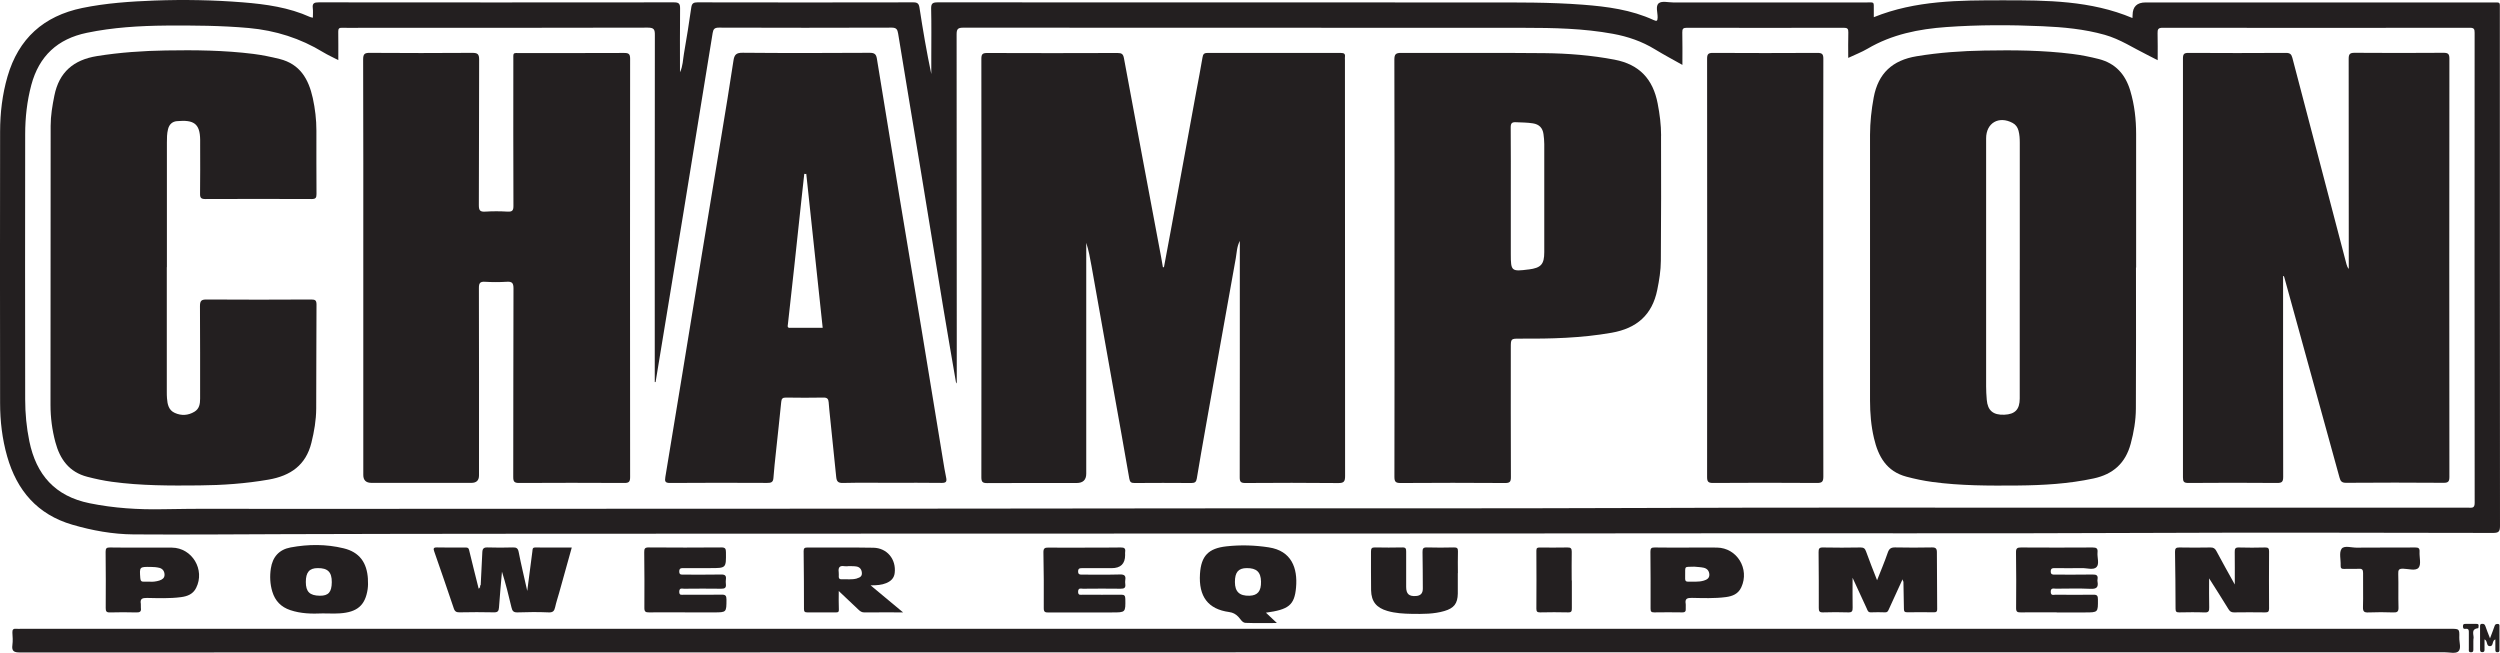 <?xml version="1.0" encoding="UTF-8"?>
<svg id="Layer_2" data-name="Layer 2" xmlns="http://www.w3.org/2000/svg" viewBox="0 0 510.34 133.26">
  <defs>
    <style>
      .cls-1 {
        fill: #231f20;
        stroke-width: 0px;
      }
    </style>
  </defs>
  <g id="Layer_1-2" data-name="Layer 1">
    <g>
      <path class="cls-1" d="M252.23,133.16c-82.71,0-165.42,0-248.14.03-1.2,0-1.74-.23-1.56-1.52.11-.83.06-1.68,0-2.52-.04-.64.21-.86.82-.79.32.04.64,0,.96,0,165.3,0,330.61,0,495.91,0,1.83,0,1.86,0,1.81,1.79-.02.98.46,2.29-.22,2.85-.57.48-1.83.15-2.79.15-82.27,0-164.54,0-246.82,0Z"/>
      <path class="cls-1" d="M98.13,119.43c.11-2.23.24-4.46.33-6.7.03-.74.3-1.01,1.08-.98,1.72.06,3.44.05,5.15,0,.71-.02,1.04.15,1.19.93.5,2.57,1.12,5.12,1.75,7.95.38-2.88.72-5.48,1.05-8.09.05-.4-.02-.79.61-.78,2.43.03,4.86.01,7.43.01-.88,3.18-1.73,6.24-2.59,9.29-.27.96-.59,1.9-.8,2.87-.17.77-.44,1.12-1.33,1.08-2.11-.09-4.24-.08-6.35,0-.83.03-1.08-.3-1.24-1.02-.57-2.44-1.18-4.86-1.94-7.29-.21,2.44-.44,4.88-.61,7.33-.05.75-.29.99-1.06.97-2.32-.06-4.64-.04-6.95,0-.64.01-.99-.13-1.21-.79-1.3-3.88-2.65-7.75-3.99-11.61-.19-.54-.24-.87.54-.85,1.92.05,3.84.02,5.75.02.36,0,.69-.02.81.48.63,2.63,1.3,5.25,1.95,7.87.08.08.17.25.21.25.17,0,.07-.18.09-.27.05-.22,0-.46.11-.68Z"/>
      <path class="cls-1" d="M388.35,118.32c-.94,2.06-1.9,4.12-2.83,6.19-.15.34-.32.5-.7.49-.96-.02-1.92-.05-2.88,0-.62.03-.7-.4-.87-.78-.95-2.05-1.89-4.11-2.89-6.27,0,2.12-.03,4.1.01,6.09.01.69-.11,1-.9.97-1.72-.06-3.44-.05-5.16,0-.72.02-.85-.25-.85-.9.01-3.8,0-7.6-.04-11.39,0-.69.1-.98.89-.96,2.56.06,5.12.04,7.68,0,.62,0,.9.19,1.11.79.69,1.95,1.47,3.86,2.26,5.9.75-1.92,1.54-3.76,2.19-5.66.29-.83.7-1.06,1.54-1.04,2.48.05,4.96.05,7.44,0,.78-.02,1.04.21,1.04.98,0,3.88.03,7.75.06,11.63,0,.46-.15.64-.62.63-1.84-.02-3.68-.03-5.52,0-.57,0-.65-.24-.65-.72-.02-1.84-.06-3.67-.1-5.51.01-.2.28-.54-.24-.46Z"/>
      <path class="cls-1" d="M456.2,119.32c0-2.41.02-4.53-.01-6.64,0-.62.07-.94.82-.92,1.8.05,3.6.05,5.4,0,.65-.02.79.22.79.83-.02,3.88-.03,7.76,0,11.63,0,.65-.21.8-.82.79-2.12-.03-4.24-.03-6.36,0-.57,0-.84-.22-1.12-.68-1.24-2.03-2.52-4.03-3.94-6.27,0,2.15-.03,4.04.02,5.94.02.74-.12,1.06-.96,1.02-1.72-.07-3.44-.04-5.16-.01-.58.01-.75-.16-.75-.74-.01-3.88-.04-7.75-.11-11.63-.01-.69.21-.89.88-.88,2.12.04,4.24.04,6.36,0,.6-.01.92.19,1.2.72,1.17,2.21,2.4,4.38,3.76,6.84Z"/>
      <path class="cls-1" d="M297.59,117c0,1.4.02,2.8,0,4.19-.04,2.01-.77,2.96-2.74,3.54-2.17.64-4.41.61-6.65.58-1.67-.03-3.35-.12-4.97-.59-2.25-.65-3.29-1.91-3.34-4.22-.05-2.64,0-5.27-.02-7.91,0-.61.14-.85.79-.84,1.88.04,3.76.04,5.63,0,.7-.02.76.29.76.86-.02,2.4-.02,4.79,0,7.19,0,1.45.58,1.96,1.98,1.87.98-.06,1.43-.56,1.42-1.54-.03-2.48,0-4.95-.06-7.43-.01-.71.13-.98.91-.95,1.84.06,3.67.04,5.51,0,.62-.01.83.16.81.8-.05,1.48-.01,2.96-.01,4.43Z"/>
      <path class="cls-1" d="M139.83,125c-2.44,0-4.88-.02-7.32.01-.69.01-.98-.12-.97-.91.03-3.8.01-7.59-.03-11.39,0-.7.12-.96.9-.96,4.96.04,9.92.04,14.87,0,.79,0,.9.29.91.97.04,3.25.06,3.25-3.18,3.25-1.84,0-3.68,0-5.52,0-.49,0-.83.04-.83.69,0,.7.41.64.86.64,2.56,0,5.12.03,7.68-.02.8-.02,1.09.23.98,1.01-.04.31-.04.64,0,.96.09.75-.24.94-.96.93-2.52-.04-5.04-.02-7.56,0-.41,0-.98-.25-1,.59-.02.84.52.63.96.63,2.56,0,5.12.04,7.68-.01.79-.02,1,.21,1,1-.01,2.62.02,2.62-2.6,2.62-1.96,0-3.92,0-5.88,0Z"/>
      <path class="cls-1" d="M419.84,125c-2.44,0-4.88-.02-7.32.01-.68.01-.97-.09-.96-.89.04-3.8.03-7.6-.02-11.39-.01-.82.27-.97,1.02-.97,4.88.03,9.76.03,14.63,0,.78,0,1.07.2.99.99-.1,1.03.42,2.36-.2,3.01-.62.66-1.96.19-2.98.21-1.84.03-3.68.02-5.52,0-.49,0-.85.03-.85.68,0,.68.41.65.88.65,2.56,0,5.12.02,7.68-.02.76-.01,1.13.17.99.98-.03.16-.03.32,0,.48.2,1.12-.19,1.51-1.39,1.46-2.35-.11-4.72-.04-7.08-.03-.46,0-1.1-.25-1.08.66.02.85.63.56,1.03.57,2.56.02,5.12.04,7.68,0,.76-.01.92.23.92.95.02,2.67.05,2.67-2.66,2.67-1.92,0-3.84,0-5.76,0Z"/>
      <path class="cls-1" d="M221.45,111.78c2.44,0,4.88.03,7.32-.02.75-.02,1.03.2.91.94-.03.2,0,.4,0,.6q0,2.68-2.74,2.68c-2,0-4,0-6,0-.46,0-.85-.01-.86.66,0,.68.38.66.85.66,2.56,0,5.12.04,7.68-.03.91-.02,1.24.24,1.1,1.13-.04.27-.04.56,0,.84.1.74-.2.95-.94.94-2.56-.04-5.12-.02-7.68,0-.41,0-.99-.25-1.01.59-.02.84.54.63.97.63,2.6.01,5.2.03,7.8,0,.68-.01.86.2.87.87.04,2.75.07,2.75-2.7,2.75-4.32,0-8.64-.01-12.96.01-.65,0-1-.04-.99-.87.03-3.8,0-7.59-.07-11.39-.01-.81.24-1,1.01-.99,2.48.04,4.96.02,7.44.02Z"/>
      <path class="cls-1" d="M485.84,111.77c2.4,0,4.79.02,7.19-.01.66,0,.93.15.89.86-.07,1.11.37,2.55-.18,3.25-.58.75-2.09.24-3.18.22-.88-.02-1.02.27-.99,1.08.07,2.27-.02,4.55.05,6.83.03.88-.28,1.05-1.08,1.02-1.67-.06-3.36-.07-5.03,0-.86.04-1.17-.14-1.14-1.09.07-2.31-.01-4.63.02-6.94,0-.67-.16-.92-.86-.88-.99.06-2-.02-2.99.03-.59.03-.76-.19-.73-.75.05-1.15-.36-2.61.2-3.37.54-.73,2.08-.19,3.18-.22,1.56-.04,3.11-.01,4.67-.01Z"/>
      <path class="cls-1" d="M320.87,118.52c0,1.88-.01,3.76,0,5.63,0,.55-.03.88-.74.86-1.92-.05-3.84-.04-5.75,0-.57,0-.75-.16-.75-.74.02-3.96.03-7.91,0-11.87,0-.6.25-.63.7-.63,1.88.01,3.76.03,5.64-.01.68-.02.89.2.88.88-.04,1.96-.01,3.92-.01,5.87.01,0,.03,0,.04,0Z"/>
      <path class="cls-1" d="M508.3,130.31c.39-1.05.69-1.78.94-2.54.11-.35.34-.4.63-.4.44.01.36.34.36.6,0,1.52,0,3.04,0,4.56,0,.27.06.58-.37.61-.5.03-.47-.31-.47-.64,0-.64,0-1.28,0-1.97-.72.22-.33,1.34-1.07,1.38-.85.04-.44-1.09-1.14-1.4,0,.72,0,1.38,0,2.03,0,.28.01.56-.4.59-.46.03-.51-.24-.51-.6,0-1.52,0-3.04,0-4.56,0-.27-.04-.59.38-.62.36-.03.58.08.71.47.24.75.56,1.48.93,2.46Z"/>
      <path class="cls-1" d="M504.9,130.77c0,.56,0,1.11,0,1.67,0,.36.05.73-.51.71-.53-.02-.4-.39-.41-.68-.01-1.07-.01-2.15,0-3.22,0-.5.05-.99-.7-.88-.46.06-.51-.22-.5-.59,0-.41.26-.42.55-.42.72,0,1.43,0,2.15,0,.24,0,.51,0,.5.35,0,.19-.05.53-.11.53-1.67.2-.71,1.5-.96,2.28-.02.07,0,.16,0,.24Z"/>
      <path class="cls-1" d="M98.13,119.43v1.27c-.35-.11-.41-.33-.41-.57.37-.09.19-.51.41-.7Z"/>
      <path class="cls-1" d="M388.35,118.32c.03-.21.21-.48.33-.37.26.24.11.56-.09.83-.08-.15-.16-.31-.24-.46Z"/>
      <path class="cls-1" d="M510.31,2.05c0-1.76.18-1.54-1.52-1.55-23.6,0-47.2,0-70.8,0q-2.62,0-2.65,2.55c0,.19-.02.38-.03.63C426.79.09,417.83.06,408.9.06c-8.91,0-17.85,0-26.39,3.45,0-.54,0-.98,0-1.42-.02-1.84.21-1.59-1.59-1.59-13.12,0-26.24,0-39.36,0-1,0-2.28-.35-2.92.14-.75.58-.23,1.93-.26,2.95-.02.72-.18.79-.82.5-4.57-2.1-9.48-2.75-14.42-3.13-6.74-.52-13.5-.46-20.25-.46-37.16,0-74.32,0-111.47-.02-1.04,0-1.36.22-1.34,1.3.08,3.28.03,6.56.03,9.84,0,1.17,0,2.33,0,3.49-.95-4.51-1.72-9.02-2.41-13.54-.13-.85-.43-1.1-1.29-1.09-14.68.03-29.36.03-44.04,0-.79,0-1.13.21-1.25,1.01-.46,3.16-.94,6.31-1.5,9.45-.22,1.25-.21,2.56-.81,3.81,0-4.41-.03-8.73.02-13.04.01-1.02-.31-1.23-1.28-1.23-24.16.03-48.32.02-72.48,0-.89,0-1.35.16-1.22,1.16.08.62.02,1.26.02,1.97-.26-.06-.41-.07-.55-.13-4.36-1.97-9.02-2.62-13.72-3C43.6,0,37.57-.11,31.54.11c-4.95.19-9.88.52-14.75,1.52C8.9,3.27,3.78,7.87,1.53,15.62.47,19.28.03,23.05.02,26.85c-.03,18.48-.03,36.95,0,55.43,0,3.68.43,7.33,1.44,10.88,1.99,6.98,6.18,11.87,13.3,13.95,4.08,1.19,8.25,1.95,12.49,1.98,10.24.07,20.47-.01,30.71-.05,31.32-.1,62.63-.08,93.95-.1,38.36-.02,76.71-.02,115.07-.03,24.28,0,48.56,0,72.83-.04,32.56-.05,65.11.07,97.67-.08,23.8-.11,47.6-.03,71.4,0,1.12,0,1.46-.21,1.46-1.41-.04-35.11-.03-70.23-.03-105.34ZM503.97,103.64c-25.36,0-50.71,0-76.07,0-31.2,0-62.39-.07-93.59.06-31.03.13-62.07.03-93.1.08-30.67.05-61.35.06-92.02.07-31.36.02-62.71.02-94.07.03-7.28,0-14.56-.08-21.84.07-5.05.1-10.03-.21-14.99-1.22-7.05-1.43-10.89-5.8-12.3-12.65-.58-2.83-.85-5.69-.85-8.56-.02-18.04-.03-36.07,0-54.11,0-3.39.37-6.76,1.25-10.06,1.59-5.92,5.36-9.41,11.33-10.65,5.34-1.11,10.75-1.43,16.19-1.48,5.64-.04,11.27,0,16.89.5,5.46.5,10.52,2.1,15.19,4.95.94.57,1.95,1.02,3.07,1.6,0-2.05.02-3.91-.01-5.78-.01-.62.15-.85.8-.82,1.16.05,2.32.01,3.48.01,19.64,0,39.27.01,58.91-.04,1.28,0,1.45.39,1.44,1.52-.03,23.23-.02,46.47-.02,69.7v1.13c.06,0,.12,0,.17,0,.74-4.51,1.49-9.03,2.23-13.54,1.17-7.12,2.35-14.24,3.51-21.36,1.16-7.12,2.31-14.25,3.47-21.37.81-5,1.64-9.99,2.44-14.99.13-.79.38-1.09,1.27-1.09,11.76.04,23.52.04,35.28,0,.99,0,1.17.4,1.31,1.21,1.56,9.56,3.16,19.12,4.74,28.67,1.48,8.97,2.93,17.94,4.41,26.91.86,5.19,1.76,10.37,2.65,15.56.01.07.07.12.17.3,0-3.36,0-6.61,0-9.86,0-20.47,0-40.95-.03-61.42,0-1.08.26-1.36,1.36-1.36,38.15.03,76.31.02,114.46.03,6.07,0,12.14.12,18.15,1.22,3.05.56,5.92,1.54,8.57,3.16,1.79,1.09,3.64,2.08,5.62,3.19,0-2.34.03-4.49-.02-6.63-.02-.73.17-.95.92-.95,10.68.02,21.36.03,32.04,0,.75,0,.95.21.93.94-.05,1.67-.02,3.35-.02,5.21,1.4-.66,2.74-1.17,3.95-1.88,4.98-2.93,10.46-4.02,16.11-4.42,6.5-.46,13.02-.46,19.53-.17,4.31.19,8.59.58,12.78,1.76,3.15.89,5.84,2.7,8.73,4.12.63.31,1.26.64,2.07,1.06,0-1.95.03-3.73-.02-5.51-.02-.78.12-1.11,1.02-1.11,20.92.03,41.83.03,62.75,0,.84,0,.95.29.95,1.02-.02,31.99-.02,63.98.01,95.98,0,1.11-.56.97-1.24.97Z"/>
      <path class="cls-1" d="M259.04,111.74c-2.91-.45-5.79-.53-8.7-.21-3.64.41-5.14,1.93-5.38,5.6-.3,4.63,1.64,7.23,5.96,7.81.79.11,1.31.41,1.83.93.47.46.81,1.25,1.51,1.28,2.05.08,4.1.03,6.4.03-.84-.79-1.46-1.38-2.24-2.11,4.63-.63,5.83-1.52,6.15-5.14.35-3.95-.91-7.48-5.55-8.19ZM255.07,121.61c-2.05.06-2.98-.82-2.98-2.8,0-2,.7-2.82,2.39-2.84,2.02-.02,2.9.8,2.94,2.75.04,1.95-.68,2.84-2.36,2.89Z"/>
      <path class="cls-1" d="M75.11,118.25c-.19-3.46-1.78-5.55-4.96-6.32-3.58-.87-7.2-.85-10.82-.18-2.38.44-3.69,1.97-4.04,4.29-.24,1.58-.17,3.18.3,4.74.58,1.9,1.79,3.14,3.67,3.77,2.16.73,4.39.77,6.62.67,1.16,0,2.32.06,3.47-.01,3.58-.23,5.21-1.64,5.7-4.93.1-.67.09-1.36.05-2.03ZM65.28,121.61c-2.06-.03-2.85-.81-2.85-2.81,0-1.97.72-2.82,2.41-2.83,2.07-.02,2.91.81,2.89,2.88-.02,2.03-.69,2.78-2.44,2.76Z"/>
      <path class="cls-1" d="M177.74,119.49c1.25,0,2.23-.07,3.16-.45.95-.39,1.62-1.01,1.74-2.08.33-2.79-1.56-5.11-4.37-5.15-4.47-.08-8.95-.02-13.43-.04-.53,0-.79.09-.79.71.05,3.95.07,7.91.07,11.86,0,.54.19.67.7.67,1.96-.02,3.92-.02,5.87,0,.46,0,.57-.12.55-.61-.06-1.21-.02-2.42-.02-3.75,1.42,1.34,2.72,2.56,4.02,3.8.35.34.69.58,1.24.57,2.51-.03,5.03-.01,7.87-.01-2.31-1.92-4.37-3.64-6.61-5.5ZM174.96,118.08c-1.07.31-2.15.12-3.22.17-.36.02-.51-.18-.52-.51,0-.32.03-.64-.01-.96-.12-.9.16-1.37,1.16-1.2.27.05.56,0,.84,0,0,0,0-.01,0-.02.56.03,1.13-.01,1.67.09.66.13,1.01.61,1.06,1.28.06.71-.38.96-.98,1.13Z"/>
      <path class="cls-1" d="M350.48,111.78c-2.04-.03-4.07,0-6.11,0-2.2,0-4.39.02-6.59-.02-.67-.01-.88.18-.87.86.04,3.87.04,7.75.03,11.62,0,.55.12.78.72.77,1.92-.03,3.83-.03,5.75,0,.62.01.75-.26.71-.79-.03-.32.04-.65-.01-.96-.18-1.05.3-1.22,1.25-1.21,2.31.04,4.63.14,6.94-.16,1.37-.18,2.53-.64,3.16-2,1.74-3.76-.87-8.05-4.97-8.11ZM347.79,118.53c-1.06.32-2.14.17-3.22.21-.42.01-.57-.19-.57-.58,0-.2,0-.4,0-.6.03-2.16-.25-1.79,1.86-1.88.63.06,1.28.08,1.9.21.75.16,1.17.68,1.18,1.45,0,.73-.54,1-1.14,1.19Z"/>
      <path class="cls-1" d="M35.13,111.78c-2.04-.02-4.07,0-6.11,0-2.2,0-4.39.03-6.59-.02-.69-.01-.87.19-.87.87.04,3.83.05,7.66.02,11.5,0,.65.14.9.84.89,1.8-.05,3.59-.05,5.39,0,.7.02,1.07-.14.95-.91-.04-.27.03-.57-.01-.84-.19-1.05.3-1.22,1.25-1.21,2.31.04,4.63.14,6.93-.16,1.33-.17,2.47-.61,3.11-1.89,1.86-3.7-.81-8.17-4.93-8.22ZM32.54,118.51c-.69.21-1.41.29-2.01.23-.44,0-.77-.02-1.08,0-.54.04-.77-.12-.81-.72-.17-2.31-.19-2.32,2.12-2.29.59,0,1.2.05,1.78.19.69.18,1.05.72,1.05,1.43,0,.66-.48.97-1.04,1.15Z"/>
      <path class="cls-1" d="M237.61,54.52c.47-2.54.95-5.08,1.42-7.62,1.72-9.37,3.43-18.73,5.15-28.1.43-2.35.91-4.7,1.29-7.05.11-.69.31-.95,1.03-.94,9.08.02,18.16.02,27.24,0,.62,0,.9.17.81.81-.03.2,0,.4,0,.6,0,28.31,0,56.63.03,84.94,0,1.12-.22,1.46-1.41,1.45-6.32-.07-12.64-.05-18.96-.01-.91,0-1.14-.24-1.14-1.14.03-16.04.02-32.07.02-48.28-.62,1.2-.62,2.4-.82,3.52-2.1,11.65-4.16,23.3-6.23,34.96-.59,3.34-1.18,6.67-1.73,10.02-.11.69-.38.92-1.08.92-3.88-.03-7.76-.03-11.64,0-.69,0-.93-.18-1.06-.89-1.06-6.17-2.18-12.32-3.28-18.48-1.48-8.32-2.96-16.64-4.44-24.95-.28-1.58-.57-3.16-1.07-4.71,0,.47,0,.94,0,1.41,0,15.24,0,30.47,0,45.71q0,1.91-1.97,1.91c-6.08,0-12.16-.02-18.24.02-.93,0-1.2-.22-1.2-1.18.03-28.47.03-56.94,0-85.42,0-.92.2-1.2,1.17-1.2,8.88.04,17.76.03,26.64,0,.84,0,1.14.21,1.3,1.08,2.5,13.52,5.04,27.03,7.58,40.54.13.7.25,1.41.37,2.12.07,0,.13-.01.2-.02Z"/>
      <path class="cls-1" d="M74.16,54.6c0-14.16.02-28.31-.03-42.47,0-1.14.33-1.35,1.39-1.34,6.96.05,13.92.05,20.88,0,1.06,0,1.41.22,1.41,1.36-.05,9.92,0,19.83-.06,29.75,0,1.08.27,1.36,1.32,1.3,1.51-.1,3.04-.09,4.56,0,.95.05,1.19-.24,1.18-1.18-.04-9.88-.03-19.75-.02-29.63,0-1.77-.19-1.56,1.5-1.56,7.04,0,14.08.01,21.12-.02.91,0,1.22.19,1.22,1.17-.03,28.47-.03,56.94,0,85.41,0,.94-.23,1.21-1.19,1.2-7.16-.04-14.32-.04-21.48,0-.96,0-1.19-.27-1.19-1.2.03-12.84,0-25.67.05-38.51,0-1.11-.29-1.43-1.38-1.36-1.47.09-2.96.09-4.44,0-1.01-.06-1.24.28-1.24,1.26.04,12.76.02,25.51.02,38.27q0,1.52-1.55,1.52c-6.8,0-13.6,0-20.4,0q-1.67,0-1.67-1.61c0-14.12,0-28.23,0-42.35Z"/>
      <path class="cls-1" d="M466.06,56.4v1.37c0,13.19-.01,26.39.02,39.58,0,1-.26,1.25-1.25,1.24-6.04-.05-12.08-.05-18.11,0-.94,0-1.1-.29-1.1-1.15.02-28.51.02-57.02,0-85.52,0-.91.25-1.12,1.13-1.12,6.64.04,13.28.04,19.91,0,.8,0,1.1.27,1.29.99,3.67,14.05,7.36,28.1,11.05,42.14.09.33.2.66.47.97v-1.35c0-13.83,0-27.67-.02-41.5,0-.97.2-1.28,1.23-1.27,6.04.05,12.08.04,18.11,0,.91,0,1.22.19,1.22,1.17-.03,28.47-.03,56.94,0,85.4,0,.91-.21,1.22-1.18,1.21-6.64-.05-13.28-.05-19.91,0-.89,0-1.14-.33-1.34-1.07-3.74-13.62-7.51-27.23-11.26-40.84-.03-.1-.08-.2-.11-.3l-.14.02Z"/>
      <path class="cls-1" d="M34.05,54.55c0,8.48,0,16.95,0,25.43,0,.44,0,.88.04,1.32.09,1.23.33,2.43,1.59,2.99,1.35.61,2.73.53,4.01-.24,1.02-.61,1.16-1.62,1.16-2.71-.01-6.28.02-12.55-.03-18.83,0-1.09.26-1.38,1.36-1.37,7.12.05,14.24.04,21.35,0,.81,0,1.08.16,1.08,1.03-.05,7.08-.02,14.15-.06,21.23-.01,2.36-.41,4.68-.98,6.98-1.13,4.58-4.26,6.74-8.71,7.52-4.7.82-9.43,1.15-14.18,1.19-5.95.06-11.91.07-17.83-.74-1.7-.23-3.37-.59-5.03-1.02-3.71-.96-5.59-3.59-6.52-7.09-.66-2.48-.99-5.01-.99-7.58,0-18.99,0-37.98.03-56.97,0-2.08.35-4.13.76-6.17.96-4.78,3.91-7.3,8.69-8.07,4.67-.75,9.36-1.07,14.07-1.15,5.95-.1,11.91-.04,17.83.7,1.82.23,3.61.6,5.39,1.04,4.18,1.04,5.92,4.13,6.77,7.97.48,2.19.74,4.41.74,6.65,0,4.32-.01,8.64.02,12.95,0,.75-.16,1.02-.98,1.02-7.24-.03-14.48-.03-21.71,0-.82,0-1.1-.21-1.08-1.07.05-3.32.02-6.64.02-9.96,0-.36,0-.72,0-1.08-.04-3.36-1.37-4.09-4.74-3.79-.93.08-1.57.64-1.82,1.64-.23.91-.23,1.82-.23,2.74,0,8.48,0,16.95,0,25.43Z"/>
      <path class="cls-1" d="M372.19,54.81c0,14.15-.01,28.3.02,42.45,0,1.05-.24,1.34-1.31,1.33-7.08-.05-14.15-.05-21.23,0-.96,0-1.19-.27-1.19-1.21.02-28.46.03-56.92,0-85.38,0-.93.22-1.21,1.19-1.2,7.12.04,14.23.04,21.35,0,.96,0,1.19.27,1.19,1.2-.03,14.27-.02,28.54-.02,42.81Z"/>
      <path class="cls-1" d="M436.06,54.6c0-9.08.01-18.16,0-27.23,0-3-.33-5.97-1.2-8.87-.99-3.3-2.99-5.57-6.42-6.45-1.78-.45-3.57-.81-5.4-1.04-5.97-.75-11.96-.8-17.95-.69-4.63.08-9.24.4-13.83,1.16-4.93.81-7.85,3.47-8.77,8.42-.47,2.53-.74,5.05-.75,7.61-.01,18.08-.01,36.15,0,54.23,0,2.6.21,5.18.81,7.72.87,3.75,2.57,6.77,6.62,7.85,1.74.46,3.48.83,5.26,1.07,5.8.79,11.64.78,17.48.73,5.19-.05,10.36-.34,15.47-1.44,3.98-.85,6.5-3.11,7.57-7.07.64-2.37,1.05-4.77,1.06-7.2.06-9.6.02-19.2.02-28.79.01,0,.03,0,.04,0ZM412.3,55.08c0,8.76,0,17.51,0,26.27,0,2.23-.95,3.22-3.15,3.31-2.28.09-3.4-.85-3.58-3.05-.08-.91-.13-1.83-.13-2.75,0-16.87,0-33.75,0-50.62,0-3.15,2.6-4.65,5.41-3.14.64.34,1.01.88,1.2,1.57.22.82.26,1.65.26,2.49,0,8.64,0,17.27,0,25.91Z"/>
      <path class="cls-1" d="M339.09,27.67c0-2.19-.28-4.37-.7-6.54-.95-4.95-3.71-7.98-8.81-8.95-4.73-.9-9.5-1.28-14.28-1.33-9.76-.1-19.51-.01-29.27-.05-1.08,0-1.39.25-1.39,1.37.04,14.15.03,28.31.03,42.46s.01,28.47-.02,42.7c0,.98.23,1.27,1.24,1.27,7.12-.05,14.23-.05,21.35,0,.94,0,1.19-.23,1.19-1.18-.04-8.8-.02-17.59-.02-26.39,0-1.9,0-1.91,1.87-1.9,6.27.04,12.53-.11,18.74-1.21,5.09-.9,8.26-3.63,9.29-8.76.4-1.96.72-3.94.73-5.93.06-8.52.07-17.03.04-25.55ZM312.07,55c-3.53.46-3.66.35-3.66-3.09,0-3.96,0-7.91,0-11.87,0-4.68.02-9.35-.02-14.03,0-.85.24-1.1,1.07-1.06,1.16.05,2.31.05,3.46.23,1.28.2,1.99.93,2.16,2.19.09.67.16,1.35.16,2.03.01,7.35,0,14.71,0,22.06,0,2.5-.65,3.22-3.18,3.55Z"/>
      <path class="cls-1" d="M193.14,97.48c-.26-1.21-.45-2.43-.65-3.65-1.47-8.93-2.92-17.86-4.4-26.79-1.48-8.96-3-17.92-4.48-26.89-1.55-9.4-3.09-18.8-4.61-28.2-.15-.92-.52-1.17-1.47-1.17-8.64.05-17.27.07-25.91-.01-1.34-.01-1.72.39-1.9,1.64-.76,5.12-1.62,10.23-2.46,15.35-1.32,8.02-2.65,16.04-3.97,24.07-1.34,8.14-2.66,16.29-3.99,24.43-1.15,7.04-2.3,14.08-3.48,21.12-.15.9-.04,1.22,1,1.21,6.6-.05,13.19-.04,19.79-.01.74,0,1.2-.09,1.27-.96.13-1.79.33-3.58.52-5.36.36-3.41.74-6.82,1.08-10.24.06-.64.29-.87.96-.86,2.56.04,5.12.05,7.68,0,.74-.01.99.28,1.04.95.07.99.18,1.99.28,2.98.42,4.09.86,8.18,1.26,12.27.09.89.36,1.26,1.37,1.23,3.32-.08,6.64-.03,9.96-.03,3.4,0,6.8-.03,10.2.02.92.01,1.09-.28.91-1.11ZM161.26,66.93c-.63,0-.45-.43-.42-.75.43-3.92.87-7.85,1.3-11.77.52-4.76,1.02-9.52,1.53-14.27.17-1.55.34-3.09.51-4.64.14-.15.27-.15.41,0,1.11,10.43,2.22,20.86,3.35,31.42-2.25,0-4.47,0-6.69,0Z"/>
      <path class="cls-1" d="M164.6,35.5c-.14,0-.27,0-.41,0-.05-.38-.08-.75.2-1.19.28.41.25.8.21,1.19Z"/>
    </g>
  </g>
</svg>